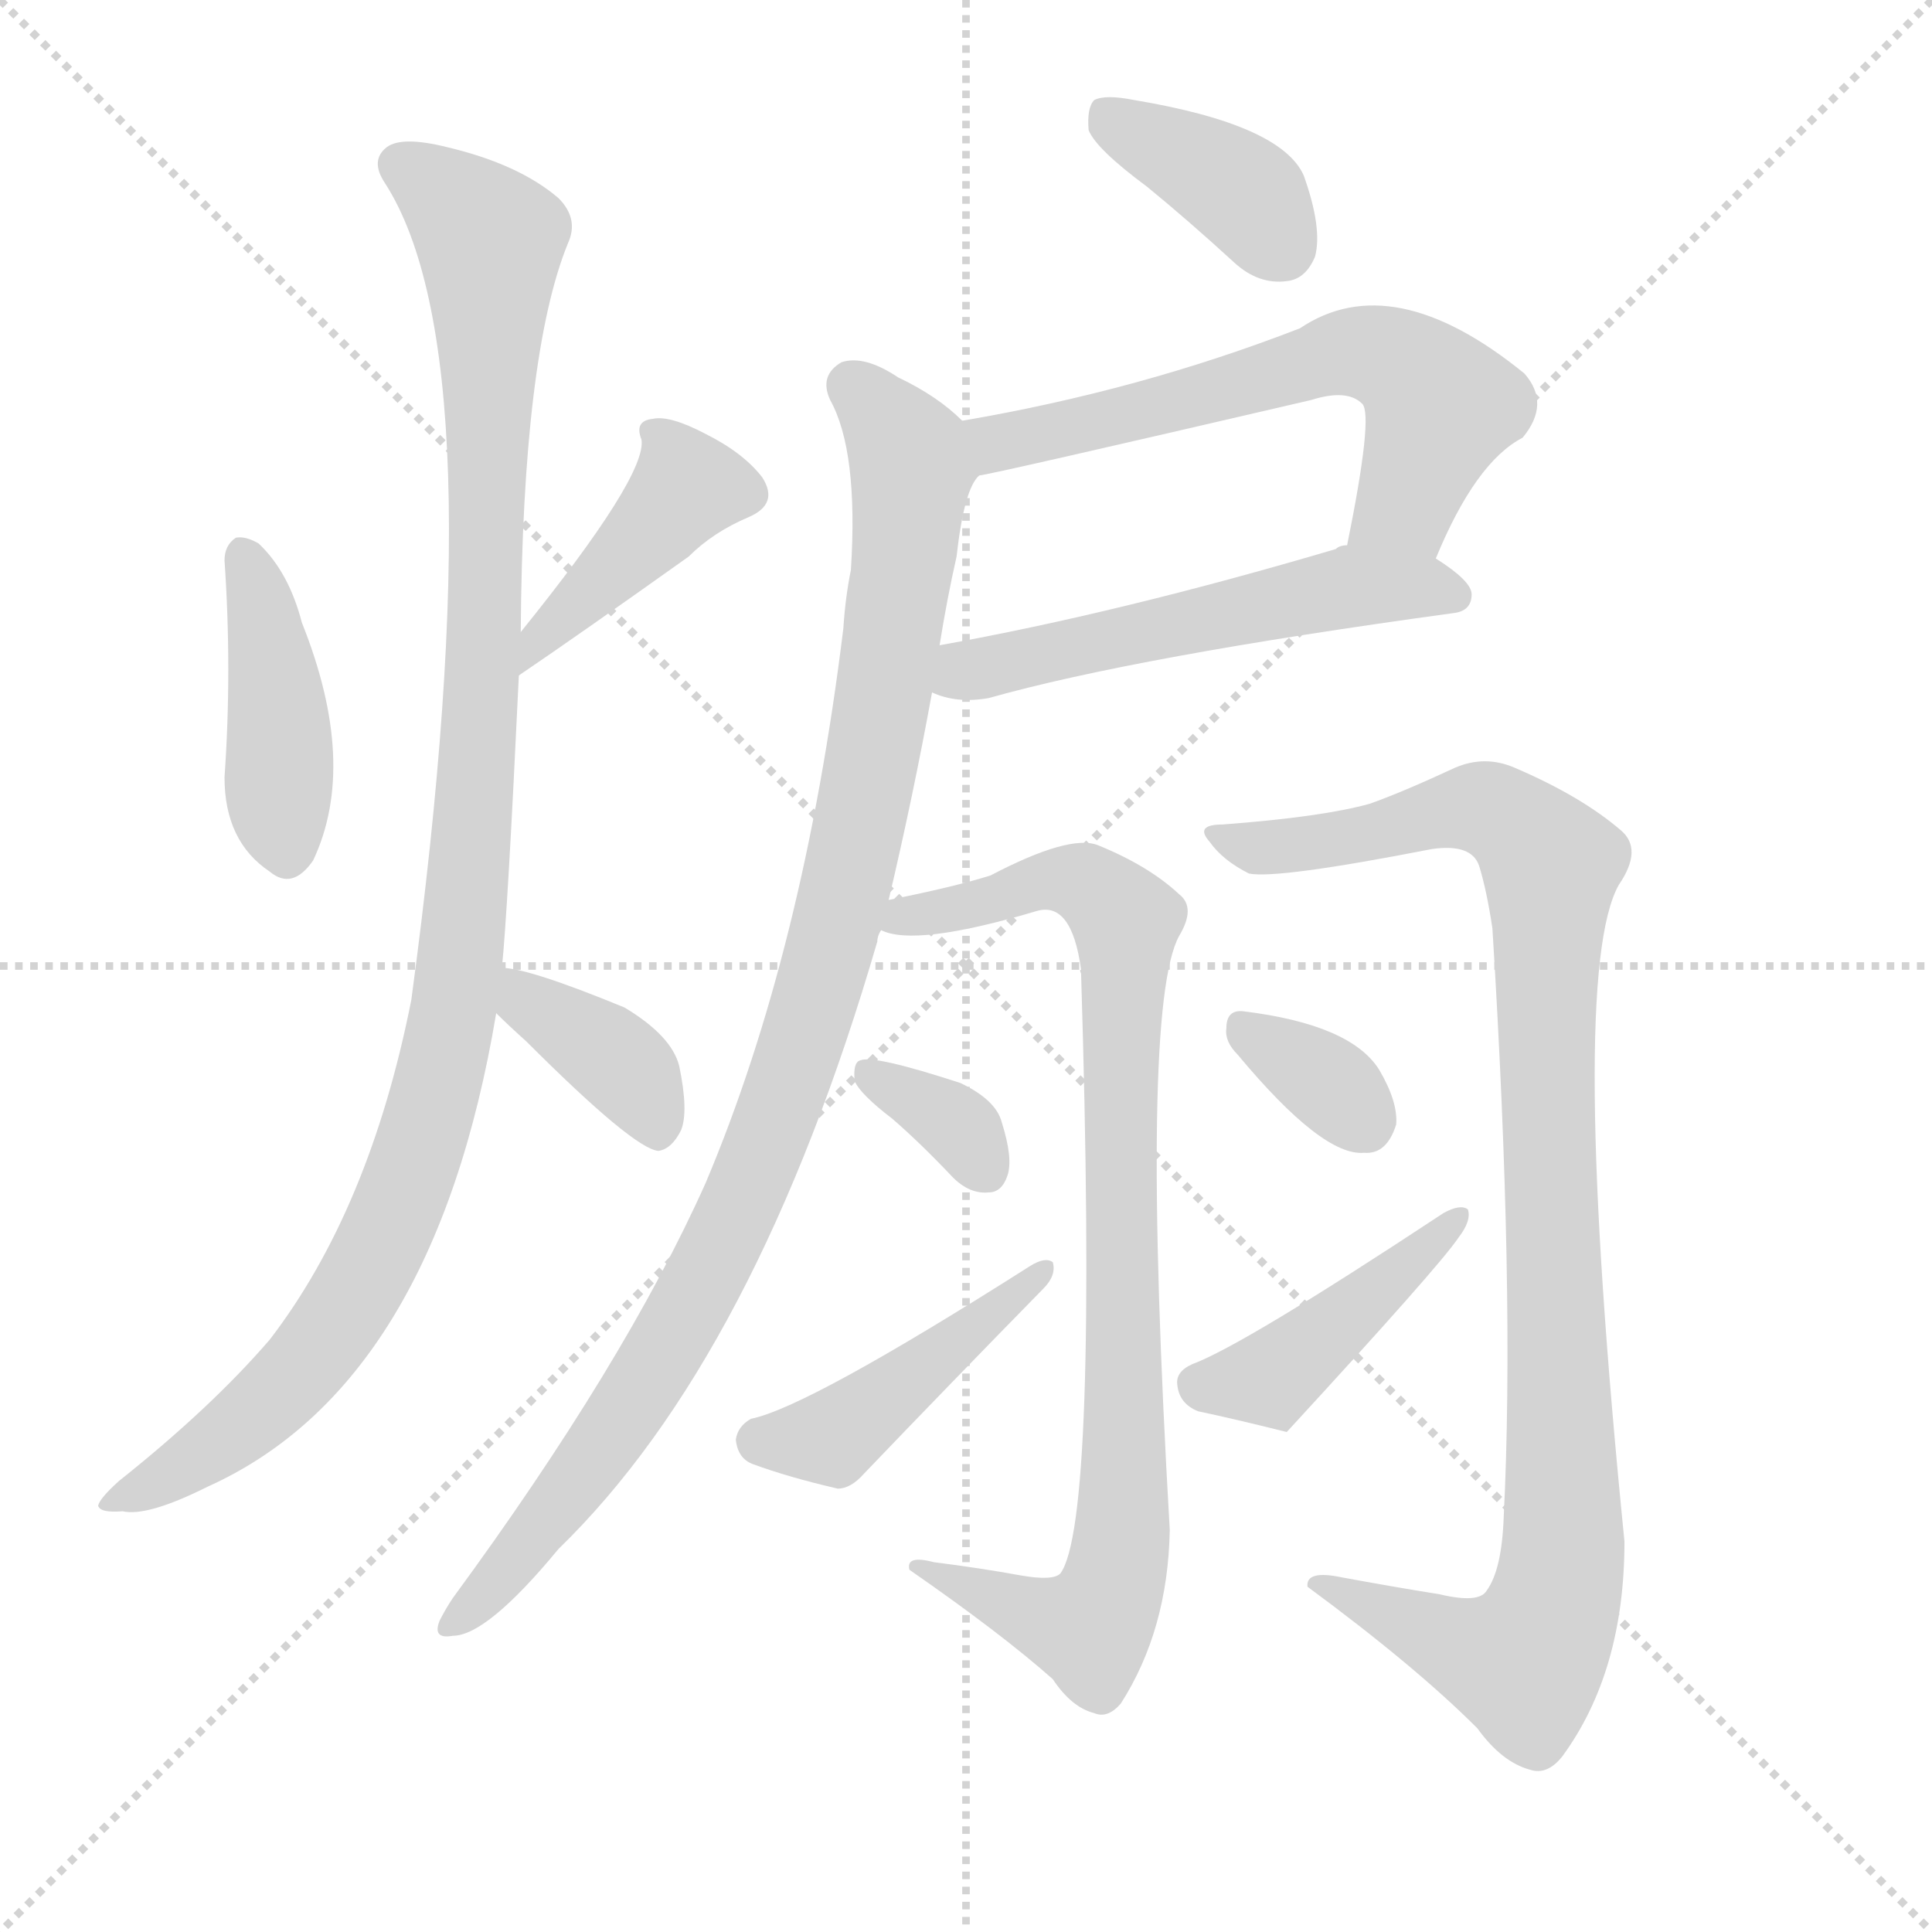 <svg version="1.1" viewBox="0 0 1024 1024" xmlns="http://www.w3.org/2000/svg">
  <g stroke="lightgray" stroke-dasharray="1,1" stroke-width="1" transform="scale(4, 4)">
    <line x1="0" y1="0" x2="256" y2="256"></line>
    <line x1="256" y1="0" x2="0" y2="256"></line>
    <line x1="128" y1="0" x2="128" y2="256"></line>
    <line x1="0" y1="128" x2="256" y2="128"></line>
  </g>
  <g transform="scale(1, -1) translate(0, -900)">
    <style type="text/css">@keyframes keyframes0 {from {stroke: black;stroke-dashoffset: 415;stroke-width: 128;}
	2% {animation-timing-function: step-end;stroke: black;stroke-dashoffset: 0;stroke-width: 128;}
	5% {stroke: black;stroke-width: 1024;}
	100% {stroke: black;stroke-width: 1024;}}
#make-me-a-hanzi-animation-0 {animation: keyframes0 11s both;animation-delay: 0s;animation-timing-function: linear;animation-iteration-count: infinite;}
@keyframes keyframes1 {from {stroke: black;stroke-dashoffset: 415;stroke-width: 128;}
	2% {animation-timing-function: step-end;stroke: black;stroke-dashoffset: 0;stroke-width: 128;}
	5% {stroke: black;stroke-width: 1024;}
	95% {stroke: black;stroke-width: 1024;}
	96% {stroke: lightgray;stroke-width: 1024;}
	to {stroke: lightgray;stroke-width: 1024;}}
#make-me-a-hanzi-animation-1 {animation: keyframes1 11s both;animation-delay: .55s;animation-timing-function: linear;animation-iteration-count: infinite;}
@keyframes keyframes2 {from {stroke: black;stroke-dashoffset: 1060;stroke-width: 128;}
	8% {animation-timing-function: step-end;stroke: black;stroke-dashoffset: 0;stroke-width: 128;}
	11% {stroke: black;stroke-width: 1024;}
	90% {stroke: black;stroke-width: 1024;}
	91% {stroke: lightgray;stroke-width: 1024;}
	to {stroke: lightgray;stroke-width: 1024;}}
#make-me-a-hanzi-animation-2 {animation: keyframes2 11s both;animation-delay: 1.1s;animation-timing-function: linear;animation-iteration-count: infinite;}
@keyframes keyframes3 {from {stroke: black;stroke-dashoffset: 374;stroke-width: 128;}
	2% {animation-timing-function: step-end;stroke: black;stroke-dashoffset: 0;stroke-width: 128;}
	5% {stroke: black;stroke-width: 1024;}
	79% {stroke: black;stroke-width: 1024;}
	80% {stroke: lightgray;stroke-width: 1024;}
	to {stroke: lightgray;stroke-width: 1024;}}
#make-me-a-hanzi-animation-3 {animation: keyframes3 11s both;animation-delay: 2.31s;animation-timing-function: linear;animation-iteration-count: infinite;}
@keyframes keyframes4 {from {stroke: black;stroke-dashoffset: 377;stroke-width: 128;}
	2% {animation-timing-function: step-end;stroke: black;stroke-dashoffset: 0;stroke-width: 128;}
	5% {stroke: black;stroke-width: 1024;}
	74% {stroke: black;stroke-width: 1024;}
	75% {stroke: lightgray;stroke-width: 1024;}
	to {stroke: lightgray;stroke-width: 1024;}}
#make-me-a-hanzi-animation-4 {animation: keyframes4 11s both;animation-delay: 2.86s;animation-timing-function: linear;animation-iteration-count: infinite;}
@keyframes keyframes5 {from {stroke: black;stroke-dashoffset: 600;stroke-width: 128;}
	4% {animation-timing-function: step-end;stroke: black;stroke-dashoffset: 0;stroke-width: 128;}
	7% {stroke: black;stroke-width: 1024;}
	69% {stroke: black;stroke-width: 1024;}
	70% {stroke: lightgray;stroke-width: 1024;}
	to {stroke: lightgray;stroke-width: 1024;}}
#make-me-a-hanzi-animation-5 {animation: keyframes5 11s both;animation-delay: 3.41s;animation-timing-function: linear;animation-iteration-count: infinite;}
@keyframes keyframes6 {from {stroke: black;stroke-dashoffset: 531;stroke-width: 128;}
	3% {animation-timing-function: step-end;stroke: black;stroke-dashoffset: 0;stroke-width: 128;}
	6% {stroke: black;stroke-width: 1024;}
	62% {stroke: black;stroke-width: 1024;}
	63% {stroke: lightgray;stroke-width: 1024;}
	to {stroke: lightgray;stroke-width: 1024;}}
#make-me-a-hanzi-animation-6 {animation: keyframes6 11s both;animation-delay: 4.18s;animation-timing-function: linear;animation-iteration-count: infinite;}
@keyframes keyframes7 {from {stroke: black;stroke-dashoffset: 980;stroke-width: 128;}
	7% {animation-timing-function: step-end;stroke: black;stroke-dashoffset: 0;stroke-width: 128;}
	10% {stroke: black;stroke-width: 1024;}
	56% {stroke: black;stroke-width: 1024;}
	57% {stroke: lightgray;stroke-width: 1024;}
	to {stroke: lightgray;stroke-width: 1024;}}
#make-me-a-hanzi-animation-7 {animation: keyframes7 11s both;animation-delay: 4.84s;animation-timing-function: linear;animation-iteration-count: infinite;}
@keyframes keyframes8 {from {stroke: black;stroke-dashoffset: 863;stroke-width: 128;}
	6% {animation-timing-function: step-end;stroke: black;stroke-dashoffset: 0;stroke-width: 128;}
	9% {stroke: black;stroke-width: 1024;}
	46% {stroke: black;stroke-width: 1024;}
	47% {stroke: lightgray;stroke-width: 1024;}
	to {stroke: lightgray;stroke-width: 1024;}}
#make-me-a-hanzi-animation-8 {animation: keyframes8 11s both;animation-delay: 5.94s;animation-timing-function: linear;animation-iteration-count: infinite;}
@keyframes keyframes9 {from {stroke: black;stroke-dashoffset: 338;stroke-width: 128;}
	2% {animation-timing-function: step-end;stroke: black;stroke-dashoffset: 0;stroke-width: 128;}
	5% {stroke: black;stroke-width: 1024;}
	37% {stroke: black;stroke-width: 1024;}
	38% {stroke: lightgray;stroke-width: 1024;}
	to {stroke: lightgray;stroke-width: 1024;}}
#make-me-a-hanzi-animation-9 {animation: keyframes9 11s both;animation-delay: 6.93s;animation-timing-function: linear;animation-iteration-count: infinite;}
@keyframes keyframes10 {from {stroke: black;stroke-dashoffset: 436;stroke-width: 128;}
	2% {animation-timing-function: step-end;stroke: black;stroke-dashoffset: 0;stroke-width: 128;}
	5% {stroke: black;stroke-width: 1024;}
	32% {stroke: black;stroke-width: 1024;}
	33% {stroke: lightgray;stroke-width: 1024;}
	to {stroke: lightgray;stroke-width: 1024;}}
#make-me-a-hanzi-animation-10 {animation: keyframes10 11s both;animation-delay: 7.48s;animation-timing-function: linear;animation-iteration-count: infinite;}
@keyframes keyframes11 {from {stroke: black;stroke-dashoffset: 981;stroke-width: 128;}
	7% {animation-timing-function: step-end;stroke: black;stroke-dashoffset: 0;stroke-width: 128;}
	10% {stroke: black;stroke-width: 1024;}
	27% {stroke: black;stroke-width: 1024;}
	28% {stroke: lightgray;stroke-width: 1024;}
	to {stroke: lightgray;stroke-width: 1024;}}
#make-me-a-hanzi-animation-11 {animation: keyframes11 11s both;animation-delay: 8.03s;animation-timing-function: linear;animation-iteration-count: infinite;}
@keyframes keyframes12 {from {stroke: black;stroke-dashoffset: 333;stroke-width: 128;}
	2% {animation-timing-function: step-end;stroke: black;stroke-dashoffset: 0;stroke-width: 128;}
	5% {stroke: black;stroke-width: 1024;}
	17% {stroke: black;stroke-width: 1024;}
	18% {stroke: lightgray;stroke-width: 1024;}
	to {stroke: lightgray;stroke-width: 1024;}}
#make-me-a-hanzi-animation-12 {animation: keyframes12 11s both;animation-delay: 9.13s;animation-timing-function: linear;animation-iteration-count: infinite;}
@keyframes keyframes13 {from {stroke: black;stroke-dashoffset: 422;stroke-width: 128;}
	2% {animation-timing-function: step-end;stroke: black;stroke-dashoffset: 0;stroke-width: 128;}
	5% {stroke: black;stroke-width: 1024;}
	12% {stroke: black;stroke-width: 1024;}
	13% {stroke: lightgray;stroke-width: 1024;}
	to {stroke: lightgray;stroke-width: 1024;}}
#make-me-a-hanzi-animation-13 {animation: keyframes13 11s both;animation-delay: 9.68s;animation-timing-function: linear;animation-iteration-count: infinite;}</style>
    
      <path d="M 119 603 Q 123 545 119 488 Q 119 454 143 438 Q 155 428 166 444 Q 190 495 160 570 Q 153 597 137 612 Q 130 616 125 615 Q 119 611 119 603 Z" fill="lightgray"></path>
    
      <path d="M 275 542 Q 306 563 365 605 Q 378 618 397 626 Q 413 633 404 647 Q 394 660 374 670 Q 355 680 346 678 Q 336 677 340 667 Q 343 648 276 565 C 257 542 250 525 275 542 Z" fill="lightgray"></path>
    
      <path d="M 266 387 Q 269 415 275 542 L 276 565 Q 277 712 301 771 Q 307 784 296 795 Q 275 813 237 822 Q 213 828 205 822 Q 196 815 204 803 Q 264 710 218 370 Q 196 259 143 190 Q 112 154 63 115 Q 53 106 52 102 Q 53 98 65 99 Q 78 96 110 112 Q 230 166 263 363 L 266 387 Z" fill="lightgray"></path>
    
      <path d="M 263 363 Q 269 357 279 348 Q 336 291 349 290 Q 356 291 361 301 Q 365 311 360 335 Q 356 351 331 366 Q 280 387 266 387 C 236 390 242 384 263 363 Z" fill="lightgray"></path>
    
      <path d="M 608 801 Q 630 783 654 761 Q 667 749 682 751 Q 692 752 697 764 Q 701 779 691 807 Q 679 834 601 847 Q 586 850 580 847 Q 576 843 577 831 Q 581 821 608 801 Z" fill="lightgray"></path>
    
      <path d="M 761 604 Q 782 655 807 668 Q 822 686 808 702 Q 738 759 689 726 Q 604 693 510 677 C 480 672 490 642 519 648 Q 523 648 695 688 Q 714 694 722 686 Q 728 680 714 611 C 708 582 749 576 761 604 Z" fill="lightgray"></path>
    
      <path d="M 494 533 Q 507 527 524 530 Q 602 552 770 575 Q 780 576 780 585 Q 780 592 761 604 L 714 611 Q 710 611 708 609 Q 593 575 498 558 C 468 553 466 542 494 533 Z" fill="lightgray"></path>
    
      <path d="M 471 423 Q 484 478 494 533 L 498 558 Q 502 583 507 605 Q 511 641 519 648 C 526 665 526 665 510 677 Q 497 690 476 700 Q 458 712 446 708 Q 434 701 440 688 Q 455 661 451 598 Q 448 583 447 567 Q 426 396 374 273 Q 331 177 240 53 Q 236 47 233 41 Q 229 31 240 33 Q 258 33 296 79 Q 401 181 465 401 Q 465 404 467 407 L 471 423 Z" fill="lightgray"></path>
    
      <path d="M 541 65 Q 519 69 495 72 Q 480 76 482 68 Q 531 34 558 10 Q 568 -5 580 -8 Q 587 -11 594 -3 Q 619 36 620 89 Q 604 366 625 404 Q 634 419 625 426 Q 609 441 582 452 Q 567 458 525 436 Q 506 430 471 423 C 442 417 437 411 467 407 Q 485 398 549 417 Q 568 423 573 386 Q 572 386 573 384 Q 582 93 562 66 Q 558 62 541 65 Z" fill="lightgray"></path>
    
      <path d="M 473 307 Q 488 294 505 276 Q 514 267 524 268 Q 531 268 534 277 Q 537 286 531 305 Q 528 317 509 326 Q 463 341 456 338 Q 452 337 453 327 Q 456 320 473 307 Z" fill="lightgray"></path>
    
      <path d="M 398 148 Q 391 144 390 137 Q 391 127 399 124 Q 418 117 444 111 Q 451 111 458 119 Q 504 167 553 217 Q 560 224 558 231 Q 554 234 546 229 Q 428 154 398 148 Z" fill="lightgray"></path>
    
      <path d="M 763 55 Q 738 59 711 64 Q 692 68 693 59 Q 750 17 783 -16 Q 796 -34 811 -38 Q 820 -41 828 -31 Q 861 14 861 83 Q 831 383 858 431 Q 871 450 859 460 Q 838 478 803 493 Q 787 500 771 493 Q 743 480 726 474 Q 701 467 648 463 Q 633 463 641 454 Q 648 444 662 437 Q 677 434 759 450 Q 780 453 784 441 Q 788 428 791 408 Q 803 215 797 96 Q 796 68 788 57 Q 784 50 763 55 Z" fill="lightgray"></path>
    
      <path d="M 656 341 Q 701 287 723 289 Q 735 288 740 304 Q 741 316 731 333 Q 716 357 659 364 Q 650 365 650 355 Q 649 348 656 341 Z" fill="lightgray"></path>
    
      <path d="M 632 177 Q 623 173 624 166 Q 625 156 635 152 Q 654 148 682 141 Q 763 229 773 244 Q 780 253 778 259 Q 774 262 765 257 Q 659 187 632 177 Z" fill="lightgray"></path>
    
    
      <clipPath id="make-me-a-hanzi-clip-0">
        <path d="M 119 603 Q 123 545 119 488 Q 119 454 143 438 Q 155 428 166 444 Q 190 495 160 570 Q 153 597 137 612 Q 130 616 125 615 Q 119 611 119 603 Z"></path>
      </clipPath>
      <path clip-path="url(#make-me-a-hanzi-clip-13)" d="M 636 166 L 673 170 L 772 253" fill="none" id="make-me-a-hanzi-animation-13" stroke-dasharray="294 588" stroke-linecap="round"></path>
<path clip-path="url(#make-me-a-hanzi-clip-12)" d="M 662 352 L 696 332 L 723 306" fill="none" id="make-me-a-hanzi-animation-12" stroke-dasharray="205 410" stroke-linecap="round"></path>
<path clip-path="url(#make-me-a-hanzi-clip-11)" d="M 650 454 L 707 454 L 787 472 L 822 442 L 819 362 L 827 61 L 808 19 L 702 57" fill="none" id="make-me-a-hanzi-animation-11" stroke-dasharray="853 1706" stroke-linecap="round"></path>
<path clip-path="url(#make-me-a-hanzi-clip-10)" d="M 403 136 L 440 137 L 553 225" fill="none" id="make-me-a-hanzi-animation-10" stroke-dasharray="308 616" stroke-linecap="round"></path>
<path clip-path="url(#make-me-a-hanzi-clip-9)" d="M 459 331 L 506 305 L 521 281" fill="none" id="make-me-a-hanzi-animation-9" stroke-dasharray="210 420" stroke-linecap="round"></path>
<path clip-path="url(#make-me-a-hanzi-clip-8)" d="M 472 410 L 558 434 L 575 432 L 597 412 L 592 291 L 597 128 L 588 53 L 573 37 L 510 58 L 502 66 L 491 63" fill="none" id="make-me-a-hanzi-animation-8" stroke-dasharray="735 1470" stroke-linecap="round"></path>
<path clip-path="url(#make-me-a-hanzi-clip-7)" d="M 452 695 L 482 658 L 483 641 L 456 462 L 436 379 L 394 263 L 351 181 L 313 124 L 242 42" fill="none" id="make-me-a-hanzi-animation-7" stroke-dasharray="852 1704" stroke-linecap="round"></path>
<path clip-path="url(#make-me-a-hanzi-clip-6)" d="M 503 538 L 512 545 L 705 588 L 751 590 L 770 585" fill="none" id="make-me-a-hanzi-animation-6" stroke-dasharray="403 806" stroke-linecap="round"></path>
<path clip-path="url(#make-me-a-hanzi-clip-5)" d="M 519 656 L 536 668 L 652 692 L 715 714 L 743 707 L 764 684 L 745 633 L 724 622" fill="none" id="make-me-a-hanzi-animation-5" stroke-dasharray="472 944" stroke-linecap="round"></path>
<path clip-path="url(#make-me-a-hanzi-clip-4)" d="M 585 841 L 658 799 L 679 769" fill="none" id="make-me-a-hanzi-animation-4" stroke-dasharray="249 498" stroke-linecap="round"></path>
<path clip-path="url(#make-me-a-hanzi-clip-3)" d="M 269 381 L 332 334 L 349 299" fill="none" id="make-me-a-hanzi-animation-3" stroke-dasharray="246 492" stroke-linecap="round"></path>
<path clip-path="url(#make-me-a-hanzi-clip-2)" d="M 213 812 L 260 772 L 255 507 L 231 319 L 209 254 L 173 191 L 129 145 L 59 101" fill="none" id="make-me-a-hanzi-animation-2" stroke-dasharray="932 1864" stroke-linecap="round"></path>
<path clip-path="url(#make-me-a-hanzi-clip-1)" d="M 395 638 L 364 641 L 318 590 L 290 570 L 278 548" fill="none" id="make-me-a-hanzi-animation-1" stroke-dasharray="287 574" stroke-linecap="round"></path>
<path clip-path="url(#make-me-a-hanzi-clip-0)" d="M 129 606 L 146 536 L 153 449" fill="none" id="make-me-a-hanzi-animation-0" stroke-dasharray="287 574" stroke-linecap="round"></path>
    
      <clipPath id="make-me-a-hanzi-clip-1">
        <path d="M 275 542 Q 306 563 365 605 Q 378 618 397 626 Q 413 633 404 647 Q 394 660 374 670 Q 355 680 346 678 Q 336 677 340 667 Q 343 648 276 565 C 257 542 250 525 275 542 Z"></path>
      </clipPath>
      
    
      <clipPath id="make-me-a-hanzi-clip-2">
        <path d="M 266 387 Q 269 415 275 542 L 276 565 Q 277 712 301 771 Q 307 784 296 795 Q 275 813 237 822 Q 213 828 205 822 Q 196 815 204 803 Q 264 710 218 370 Q 196 259 143 190 Q 112 154 63 115 Q 53 106 52 102 Q 53 98 65 99 Q 78 96 110 112 Q 230 166 263 363 L 266 387 Z"></path>
      </clipPath>
      
    
      <clipPath id="make-me-a-hanzi-clip-3">
        <path d="M 263 363 Q 269 357 279 348 Q 336 291 349 290 Q 356 291 361 301 Q 365 311 360 335 Q 356 351 331 366 Q 280 387 266 387 C 236 390 242 384 263 363 Z"></path>
      </clipPath>
      
    
      <clipPath id="make-me-a-hanzi-clip-4">
        <path d="M 608 801 Q 630 783 654 761 Q 667 749 682 751 Q 692 752 697 764 Q 701 779 691 807 Q 679 834 601 847 Q 586 850 580 847 Q 576 843 577 831 Q 581 821 608 801 Z"></path>
      </clipPath>
      
    
      <clipPath id="make-me-a-hanzi-clip-5">
        <path d="M 761 604 Q 782 655 807 668 Q 822 686 808 702 Q 738 759 689 726 Q 604 693 510 677 C 480 672 490 642 519 648 Q 523 648 695 688 Q 714 694 722 686 Q 728 680 714 611 C 708 582 749 576 761 604 Z"></path>
      </clipPath>
      
    
      <clipPath id="make-me-a-hanzi-clip-6">
        <path d="M 494 533 Q 507 527 524 530 Q 602 552 770 575 Q 780 576 780 585 Q 780 592 761 604 L 714 611 Q 710 611 708 609 Q 593 575 498 558 C 468 553 466 542 494 533 Z"></path>
      </clipPath>
      
    
      <clipPath id="make-me-a-hanzi-clip-7">
        <path d="M 471 423 Q 484 478 494 533 L 498 558 Q 502 583 507 605 Q 511 641 519 648 C 526 665 526 665 510 677 Q 497 690 476 700 Q 458 712 446 708 Q 434 701 440 688 Q 455 661 451 598 Q 448 583 447 567 Q 426 396 374 273 Q 331 177 240 53 Q 236 47 233 41 Q 229 31 240 33 Q 258 33 296 79 Q 401 181 465 401 Q 465 404 467 407 L 471 423 Z"></path>
      </clipPath>
      
    
      <clipPath id="make-me-a-hanzi-clip-8">
        <path d="M 541 65 Q 519 69 495 72 Q 480 76 482 68 Q 531 34 558 10 Q 568 -5 580 -8 Q 587 -11 594 -3 Q 619 36 620 89 Q 604 366 625 404 Q 634 419 625 426 Q 609 441 582 452 Q 567 458 525 436 Q 506 430 471 423 C 442 417 437 411 467 407 Q 485 398 549 417 Q 568 423 573 386 Q 572 386 573 384 Q 582 93 562 66 Q 558 62 541 65 Z"></path>
      </clipPath>
      
    
      <clipPath id="make-me-a-hanzi-clip-9">
        <path d="M 473 307 Q 488 294 505 276 Q 514 267 524 268 Q 531 268 534 277 Q 537 286 531 305 Q 528 317 509 326 Q 463 341 456 338 Q 452 337 453 327 Q 456 320 473 307 Z"></path>
      </clipPath>
      
    
      <clipPath id="make-me-a-hanzi-clip-10">
        <path d="M 398 148 Q 391 144 390 137 Q 391 127 399 124 Q 418 117 444 111 Q 451 111 458 119 Q 504 167 553 217 Q 560 224 558 231 Q 554 234 546 229 Q 428 154 398 148 Z"></path>
      </clipPath>
      
    
      <clipPath id="make-me-a-hanzi-clip-11">
        <path d="M 763 55 Q 738 59 711 64 Q 692 68 693 59 Q 750 17 783 -16 Q 796 -34 811 -38 Q 820 -41 828 -31 Q 861 14 861 83 Q 831 383 858 431 Q 871 450 859 460 Q 838 478 803 493 Q 787 500 771 493 Q 743 480 726 474 Q 701 467 648 463 Q 633 463 641 454 Q 648 444 662 437 Q 677 434 759 450 Q 780 453 784 441 Q 788 428 791 408 Q 803 215 797 96 Q 796 68 788 57 Q 784 50 763 55 Z"></path>
      </clipPath>
      
    
      <clipPath id="make-me-a-hanzi-clip-12">
        <path d="M 656 341 Q 701 287 723 289 Q 735 288 740 304 Q 741 316 731 333 Q 716 357 659 364 Q 650 365 650 355 Q 649 348 656 341 Z"></path>
      </clipPath>
      
    
      <clipPath id="make-me-a-hanzi-clip-13">
        <path d="M 632 177 Q 623 173 624 166 Q 625 156 635 152 Q 654 148 682 141 Q 763 229 773 244 Q 780 253 778 259 Q 774 262 765 257 Q 659 187 632 177 Z"></path>
      </clipPath>
      
    
  </g>
</svg>